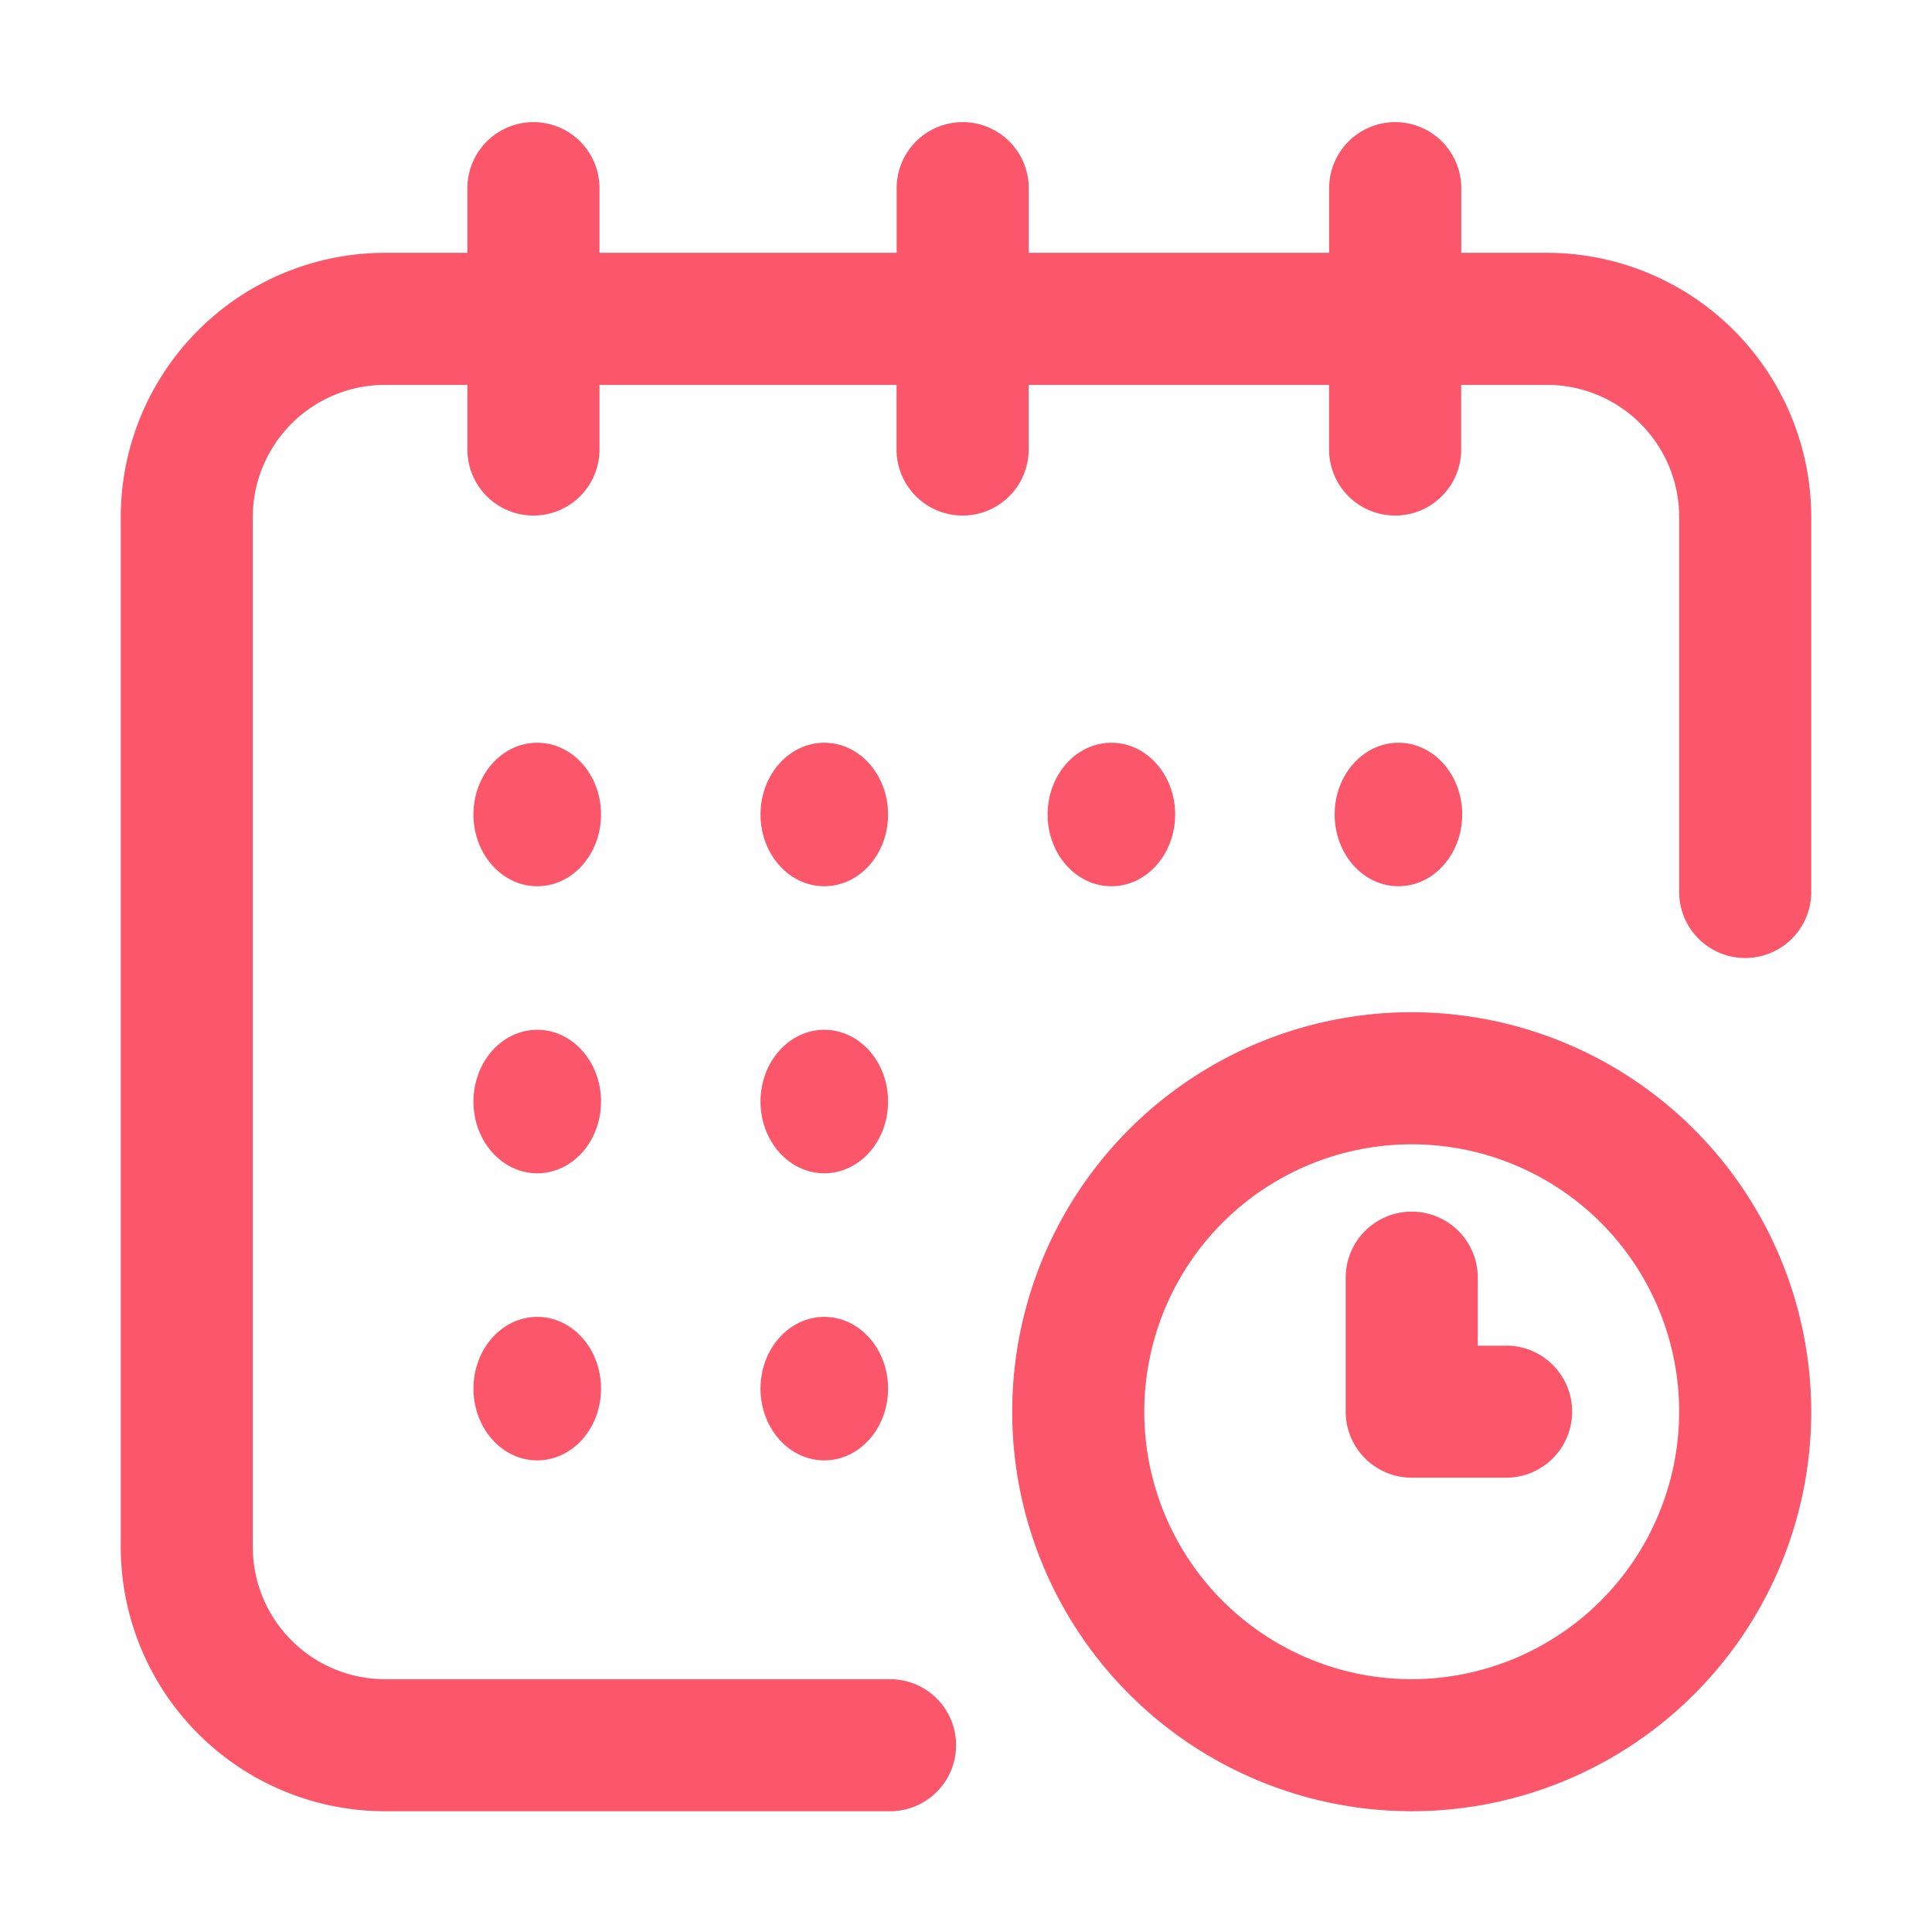 <svg xmlns="http://www.w3.org/2000/svg" width="64" height="64" viewBox="0 0 64 64"><g id="Сгруппировать_1173" data-name="Сгруппировать 1173" transform="translate(-522 -1657)"><path id="Прямоугольник_762" data-name="Прямоугольник 762" transform="translate(522 1657)" fill="none" d="M0 0H64V64H0z"/><g id="calendar" transform="translate(526 1661)"><g id="Сгруппировать_1157" data-name="Сгруппировать 1157"><g id="Сгруппировать_1156" data-name="Сгруппировать 1156" fill="#fc566a"><ellipse id="Эллипс_14" data-name="Эллипс 14" cx="2.113" cy="2.377" rx="2.113" ry="2.377" transform="translate(40.212 20.604)"/><path id="Контур_301" data-name="Контур 301" d="M47.25,4.375H44.406V2.187a2.188,2.188,0,0,0-4.375,0V4.375H30.078V2.187a2.188,2.188,0,0,0-4.375,0V4.375H15.859V2.187a2.188,2.188,0,0,0-4.375,0V4.375H8.75A8.76,8.76,0,0,0,0,13.125V47.25A8.76,8.76,0,0,0,8.75,56H25.484a2.187,2.187,0,1,0,0-4.375H8.75A4.38,4.38,0,0,1,4.375,47.25V13.125A4.38,4.38,0,0,1,8.75,8.75h2.734v2.187a2.188,2.188,0,0,0,4.375,0V8.75H25.7v2.187a2.188,2.188,0,0,0,4.375,0V8.75h9.953v2.187a2.188,2.188,0,0,0,4.375,0V8.75H47.25a4.38,4.38,0,0,1,4.375,4.375V25.594a2.188,2.188,0,0,0,4.375,0V13.125A8.76,8.76,0,0,0,47.25,4.375Z"/><path id="Контур_302" data-name="Контур 302" d="M283.234,270a13.234,13.234,0,1,0,13.234,13.234A13.249,13.249,0,0,0,283.234,270Zm0,22.094a8.859,8.859,0,1,1,8.859-8.859A8.869,8.869,0,0,1,283.234,292.094Z" transform="translate(-240.469 -240.469)"/><path id="Контур_303" data-name="Контур 303" d="M376.359,334.484h-.984v-2.3a2.188,2.188,0,0,0-4.375,0v4.484a2.187,2.187,0,0,0,2.188,2.188h3.172a2.188,2.188,0,0,0,0-4.375Z" transform="translate(-330.422 -293.906)"/><ellipse id="Эллипс_15" data-name="Эллипс 15" cx="2.113" cy="2.377" rx="2.113" ry="2.377" transform="translate(30.703 20.604)"/><ellipse id="Эллипс_16" data-name="Эллипс 16" cx="2.113" cy="2.377" rx="2.113" ry="2.377" transform="translate(21.193 30.113)"/><ellipse id="Эллипс_17" data-name="Эллипс 17" cx="2.113" cy="2.377" rx="2.113" ry="2.377" transform="translate(11.684 20.604)"/><ellipse id="Эллипс_18" data-name="Эллипс 18" cx="2.113" cy="2.377" rx="2.113" ry="2.377" transform="translate(11.684 30.113)"/><ellipse id="Эллипс_19" data-name="Эллипс 19" cx="2.113" cy="2.377" rx="2.113" ry="2.377" transform="translate(11.684 39.623)"/><ellipse id="Эллипс_20" data-name="Эллипс 20" cx="2.113" cy="2.377" rx="2.113" ry="2.377" transform="translate(21.193 39.623)"/><ellipse id="Эллипс_21" data-name="Эллипс 21" cx="2.113" cy="2.377" rx="2.113" ry="2.377" transform="translate(21.193 20.604)"/></g></g></g></g></svg>
